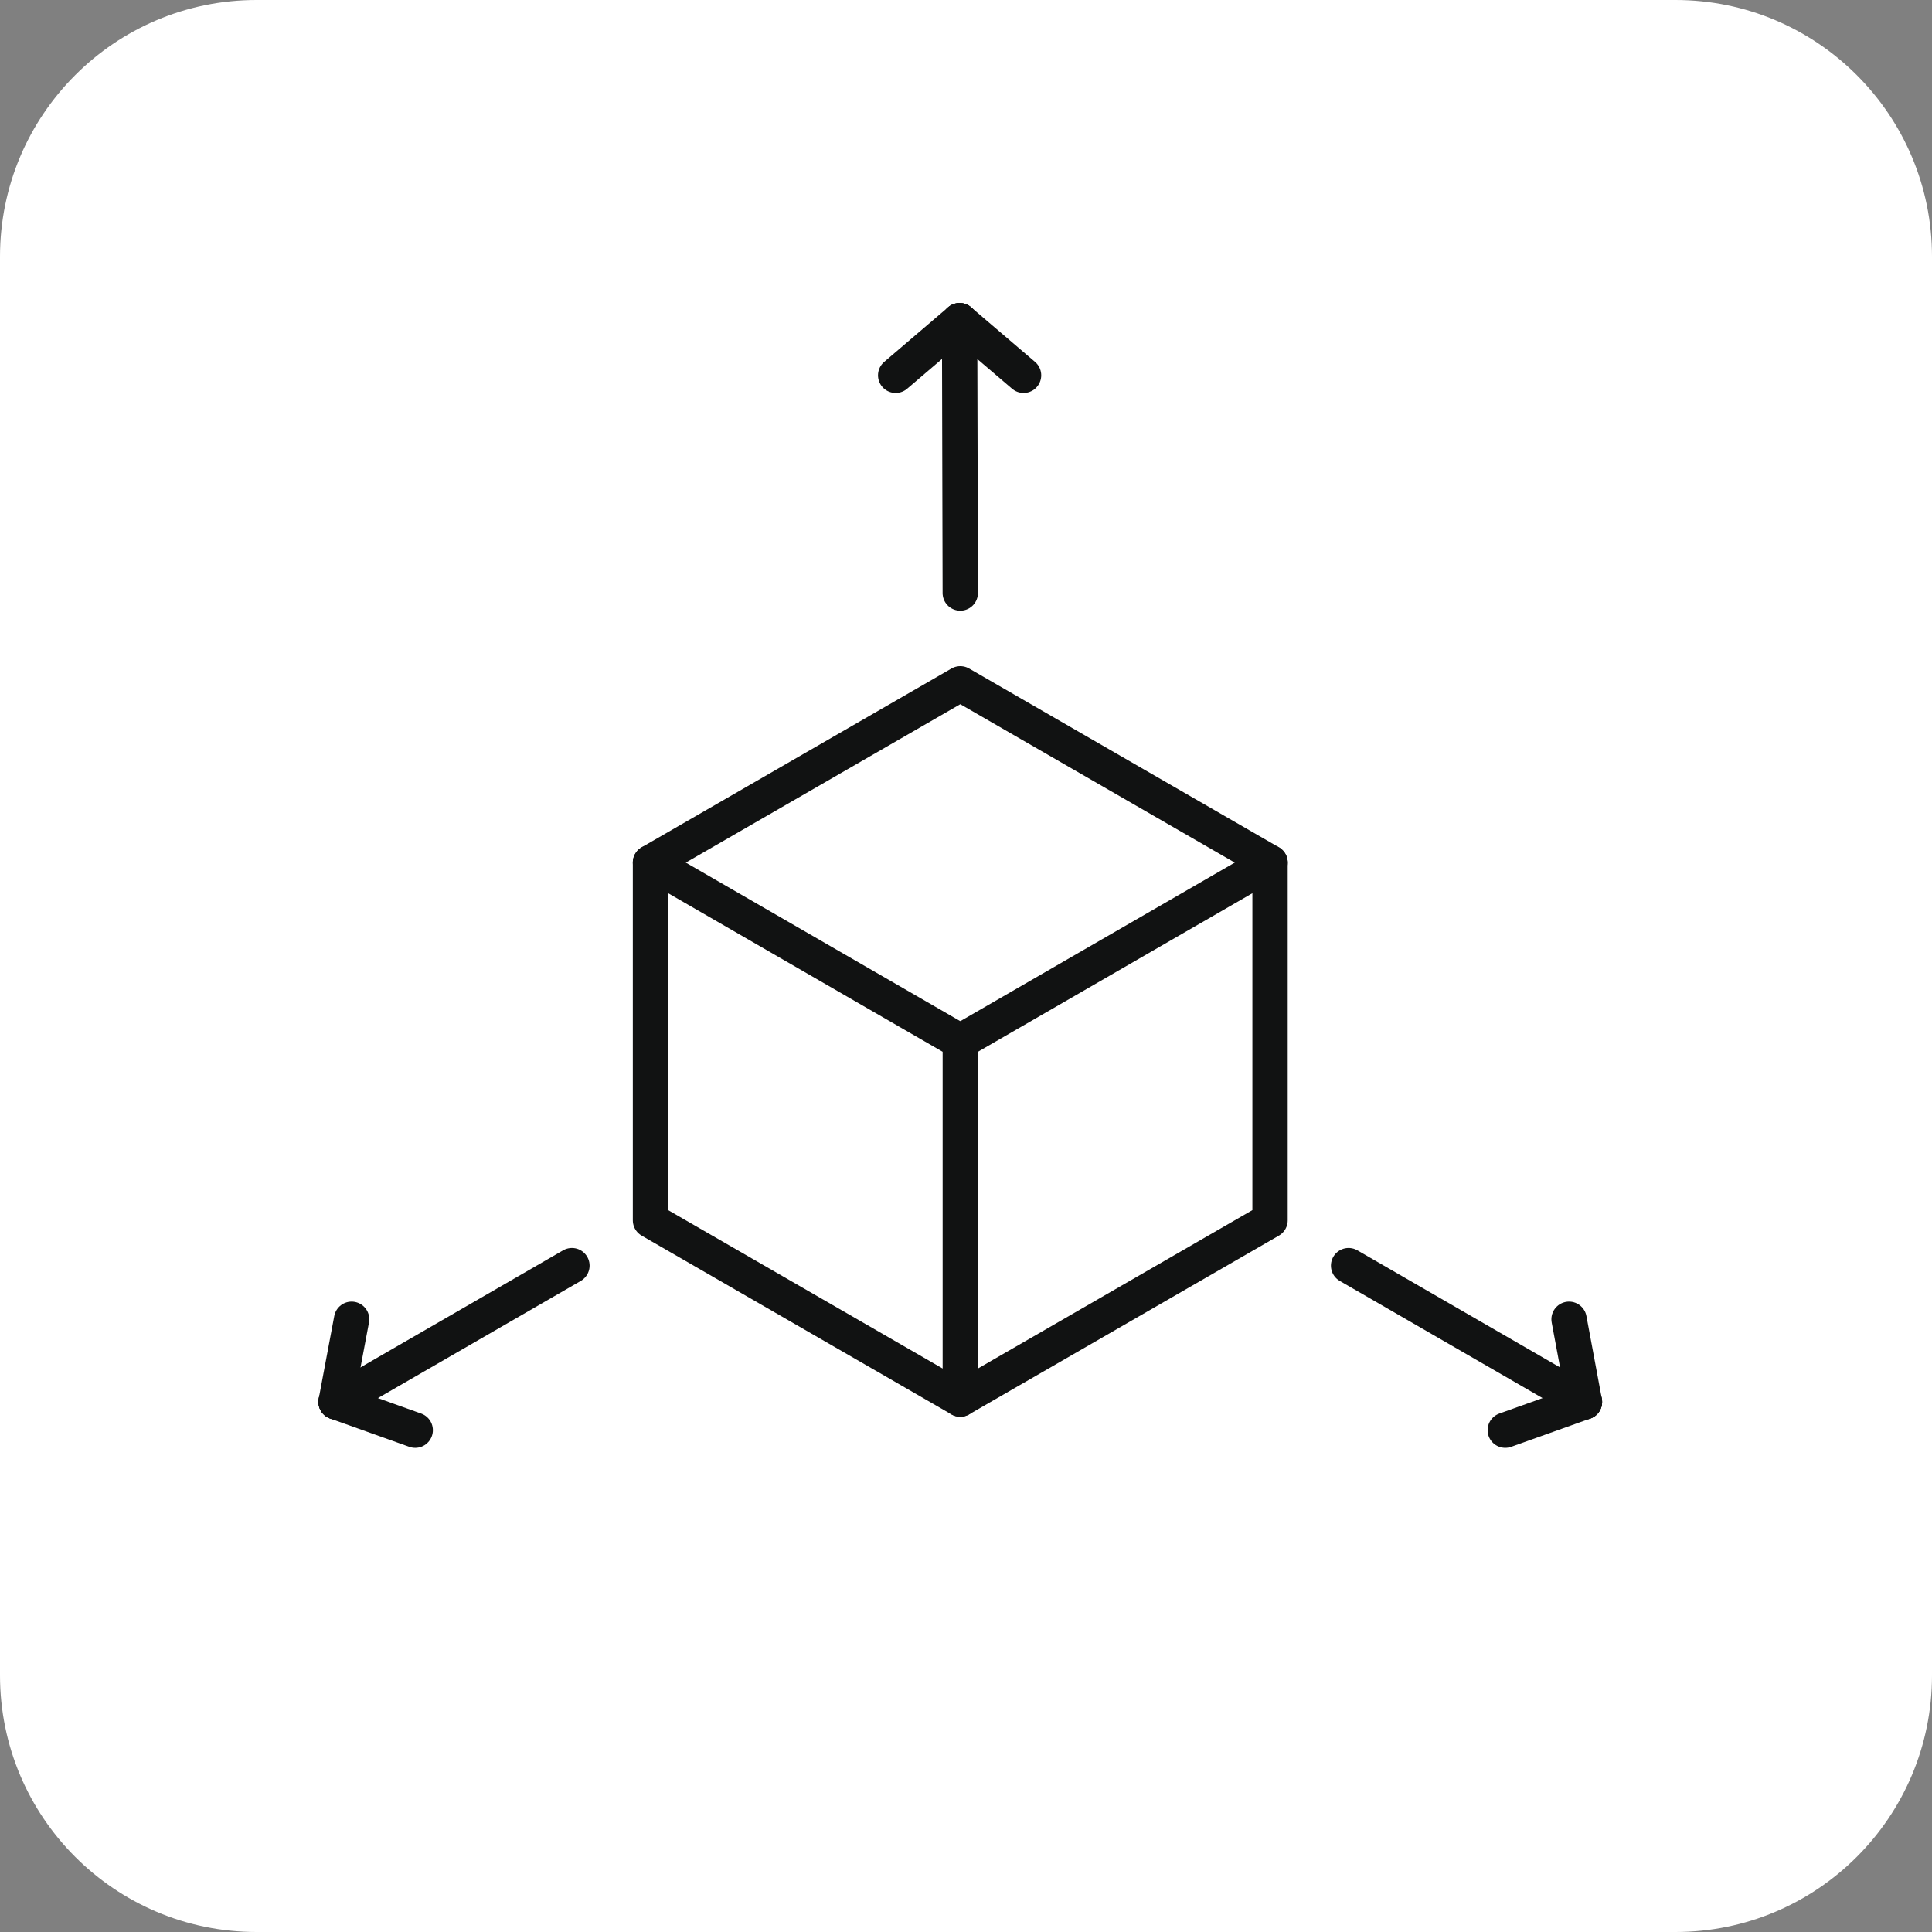<svg width="64" height="64" viewBox="0 0 64 64" fill="none" xmlns="http://www.w3.org/2000/svg">
<rect x="0" y="0" width="64" height="64" fill="#808080" stroke="none"/>
<g clip-path="url(#clip0_14521_37947)">
<path d="M0 8.5C0 3.806 3.806 0 8.5 0H55.5C60.194 0 64 3.806 64 8.5V55.5C64 60.194 60.194 64 55.5 64H8.5C3.806 64 0 60.194 0 55.5V8.5Z" fill="white"/>
<g clip-path="url(#clip1_14521_37947)">
<path d="M-536.201 8.448V664.548L31.999 992.448V336.648L-536.201 8.448Z" stroke="#111212" stroke-width="69" stroke-linecap="round" stroke-linejoin="round"/>
<path d="M31.997 992.449L600.197 664.549V8.448" stroke="#111212" stroke-width="69" stroke-linecap="round" stroke-linejoin="round"/>
<path d="M31.999 336.658L600.199 8.458L31.999 -319.442L-536.201 8.458" stroke="#111212" stroke-width="69" stroke-linecap="round" stroke-linejoin="round"/>
<g clip-path="url(#clip2_14521_37947)">
<path d="M21.548 28.575V40.425L31.811 46.347V34.503L21.548 28.575Z" stroke="#111212" stroke-width="1.17" stroke-linecap="round" stroke-linejoin="round"/>
<path d="M31.81 46.347L42.072 40.425V28.575" stroke="#111212" stroke-width="1.17" stroke-linecap="round" stroke-linejoin="round"/>
<path d="M31.811 34.503L42.073 28.575L31.811 22.652L21.548 28.575" stroke="#111212" stroke-width="1.17" stroke-linecap="round" stroke-linejoin="round"/>
<path d="M31.788 10.623L31.81 19.645" stroke="#111212" stroke-width="1.17" stroke-linecap="round" stroke-linejoin="round"/>
<path d="M33.907 12.433L31.788 10.623" stroke="#111212" stroke-width="1.17" stroke-linecap="round" stroke-linejoin="round"/>
<path d="M29.67 12.433L31.789 10.623" stroke="#111212" stroke-width="1.17" stroke-linecap="round" stroke-linejoin="round"/>
<path d="M11.133 46.44L18.946 41.926" stroke="#111212" stroke-width="1.17" stroke-linecap="round" stroke-linejoin="round"/>
<path d="M11.648 43.703L11.133 46.44" stroke="#111212" stroke-width="1.17" stroke-linecap="round" stroke-linejoin="round"/>
<path d="M13.755 47.377L11.133 46.44" stroke="#111212" stroke-width="1.17" stroke-linecap="round" stroke-linejoin="round"/>
<path d="M52.487 46.44L44.674 41.926" stroke="#111212" stroke-width="1.17" stroke-linecap="round" stroke-linejoin="round"/>
<path d="M51.977 43.703L52.487 46.44" stroke="#111212" stroke-width="1.17" stroke-linecap="round" stroke-linejoin="round"/>
<path d="M49.864 47.377L52.487 46.44" stroke="#111212" stroke-width="1.17" stroke-linecap="round" stroke-linejoin="round"/>
</g>
</g>
</g>
<defs>
<clipPath id="clip0_14521_37947">
<path d="M0 8.5C0 3.806 3.806 0 8.5 0H55.5C60.194 0 64 3.806 64 8.5V55.5C64 60.194 60.194 64 55.5 64H8.5C3.806 64 0 60.194 0 55.5V8.5Z" fill="white"/>
</clipPath>
<clipPath id="clip1_14521_37947">
<rect width="2358.6" height="2103.9" fill="white" transform="translate(-1147.3 -1019.95)"/>
</clipPath>
<clipPath id="clip2_14521_37947">
<rect width="42.6" height="38" fill="white" transform="translate(10.51 10)"/>
</clipPath>
</defs>
</svg>
